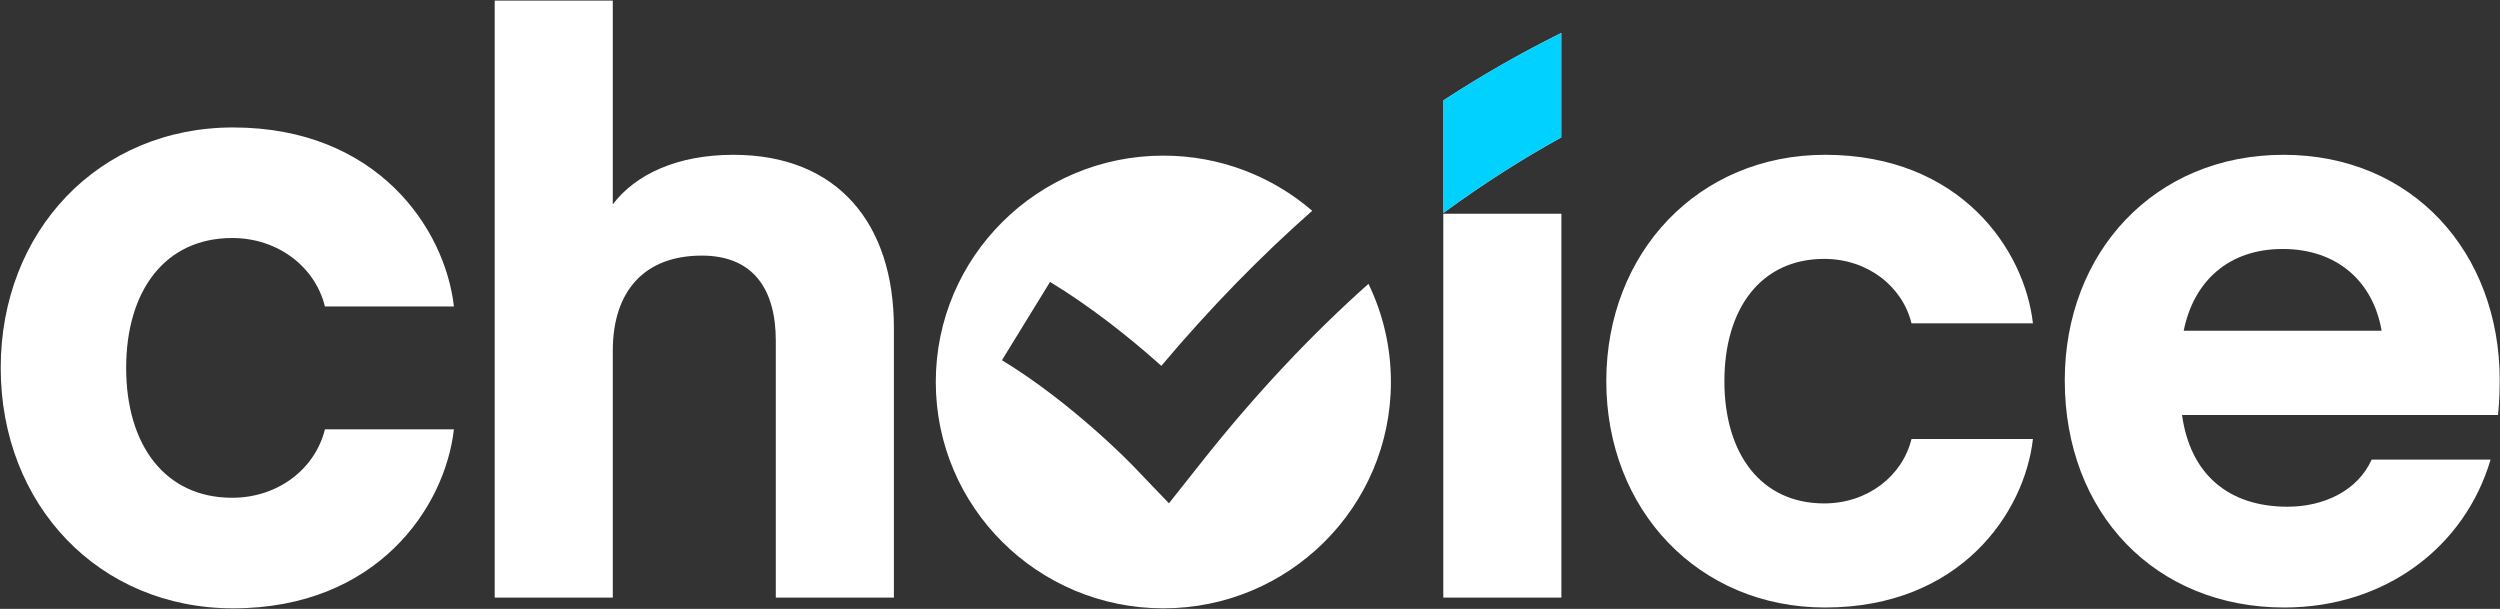 <svg xmlns="http://www.w3.org/2000/svg" width="271" height="66" fill="none" viewBox="0 0 271 66">
    <rect x="0" y="0" width="271" height="66" fill="#333333" stroke="none"/>
    <path fill="#fff" d="M53.626.067h12.8v22.087c2.435-3.224 6.942-5.373 13.073-5.373 11.358 0 17.398 7.522 17.398 18.716v29.282h-12.8V36.93c0-5.462-2.345-9.223-8.024-9.223-6.22 0-9.646 3.85-9.646 10.298v26.775H53.626V.067zM174.123 41.317c0 13.97 10.006 24.537 23.709 24.537 14.694 0 21.636-10.298 22.537-18.268h-13.161c-.992 4.03-4.779 6.985-9.466 6.985-6.852 0-10.818-5.373-10.818-13.254 0-7.88 3.966-13.253 10.818-13.253 4.687 0 8.474 2.955 9.466 6.985h13.161c-.901-7.97-7.843-18.268-22.537-18.268-13.703 0-23.709 10.567-23.709 24.536z"/>
    <path fill="#fff" fill-rule="evenodd" d="M270.789 44.989s.181-1.702.181-3.761c0-13.88-9.466-24.447-23.439-24.447s-23.71 10.567-23.71 24.447c0 14.417 9.826 24.626 23.8 24.626 10.908 0 19.562-6.537 22.357-16.03h-12.892c-1.532 3.404-5.228 5.105-9.105 5.105-6.4 0-10.547-3.493-11.449-9.94h34.257zm-23.349-18c5.951 0 9.827 3.582 10.728 8.866h-21.455c1.081-5.373 4.868-8.866 10.727-8.866z" clip-rule="evenodd"/>
    <path fill="#fff" d="M156.453 64.779V23.172h12.801v41.607h-12.801zM142.245 22.849c-4.326-3.725-9.967-5.979-16.138-5.979-13.624 0-24.668 10.985-24.668 24.537 0 13.55 11.044 24.536 24.668 24.536 13.624 0 24.668-10.985 24.668-24.536 0-3.812-.874-7.421-2.433-10.64-6.058 5.4-12.11 11.77-18.061 19.286l-3.566 4.504-3.979-4.147-.051-.052-.069-.07-.061-.063-.071-.071c-.182-.184-.459-.46-.82-.81-.723-.7-1.778-1.694-3.081-2.838-2.627-2.309-6.168-5.149-9.971-7.46l5.215-8.487c4.483 2.725 8.509 5.972 11.376 8.492.236.207.464.41.685.607 5.389-6.396 10.862-11.963 16.357-16.81zM25.264 65.943C10.708 65.943.078 54.718.078 39.88c0-14.84 10.63-26.064 25.186-26.064 15.609 0 22.982 10.939 23.94 19.405H35.223c-1.054-4.28-5.076-7.42-10.055-7.42-7.278 0-11.492 5.708-11.492 14.079s4.214 14.078 11.492 14.078c4.98 0 9.001-3.139 10.055-7.42h13.981c-.958 8.467-8.331 19.406-23.94 19.406zM169.239 3.578c-4.212 2.088-8.477 4.504-12.765 7.299v12.199c4.289-3.149 8.556-5.855 12.765-8.182V3.578z"/>
    <path fill="#00D1FF" d="M169.239 3.578c-4.212 2.088-8.477 4.503-12.765 7.299v12.198c4.289-3.148 8.555-5.854 12.765-8.181V3.578z"/>
</svg>
